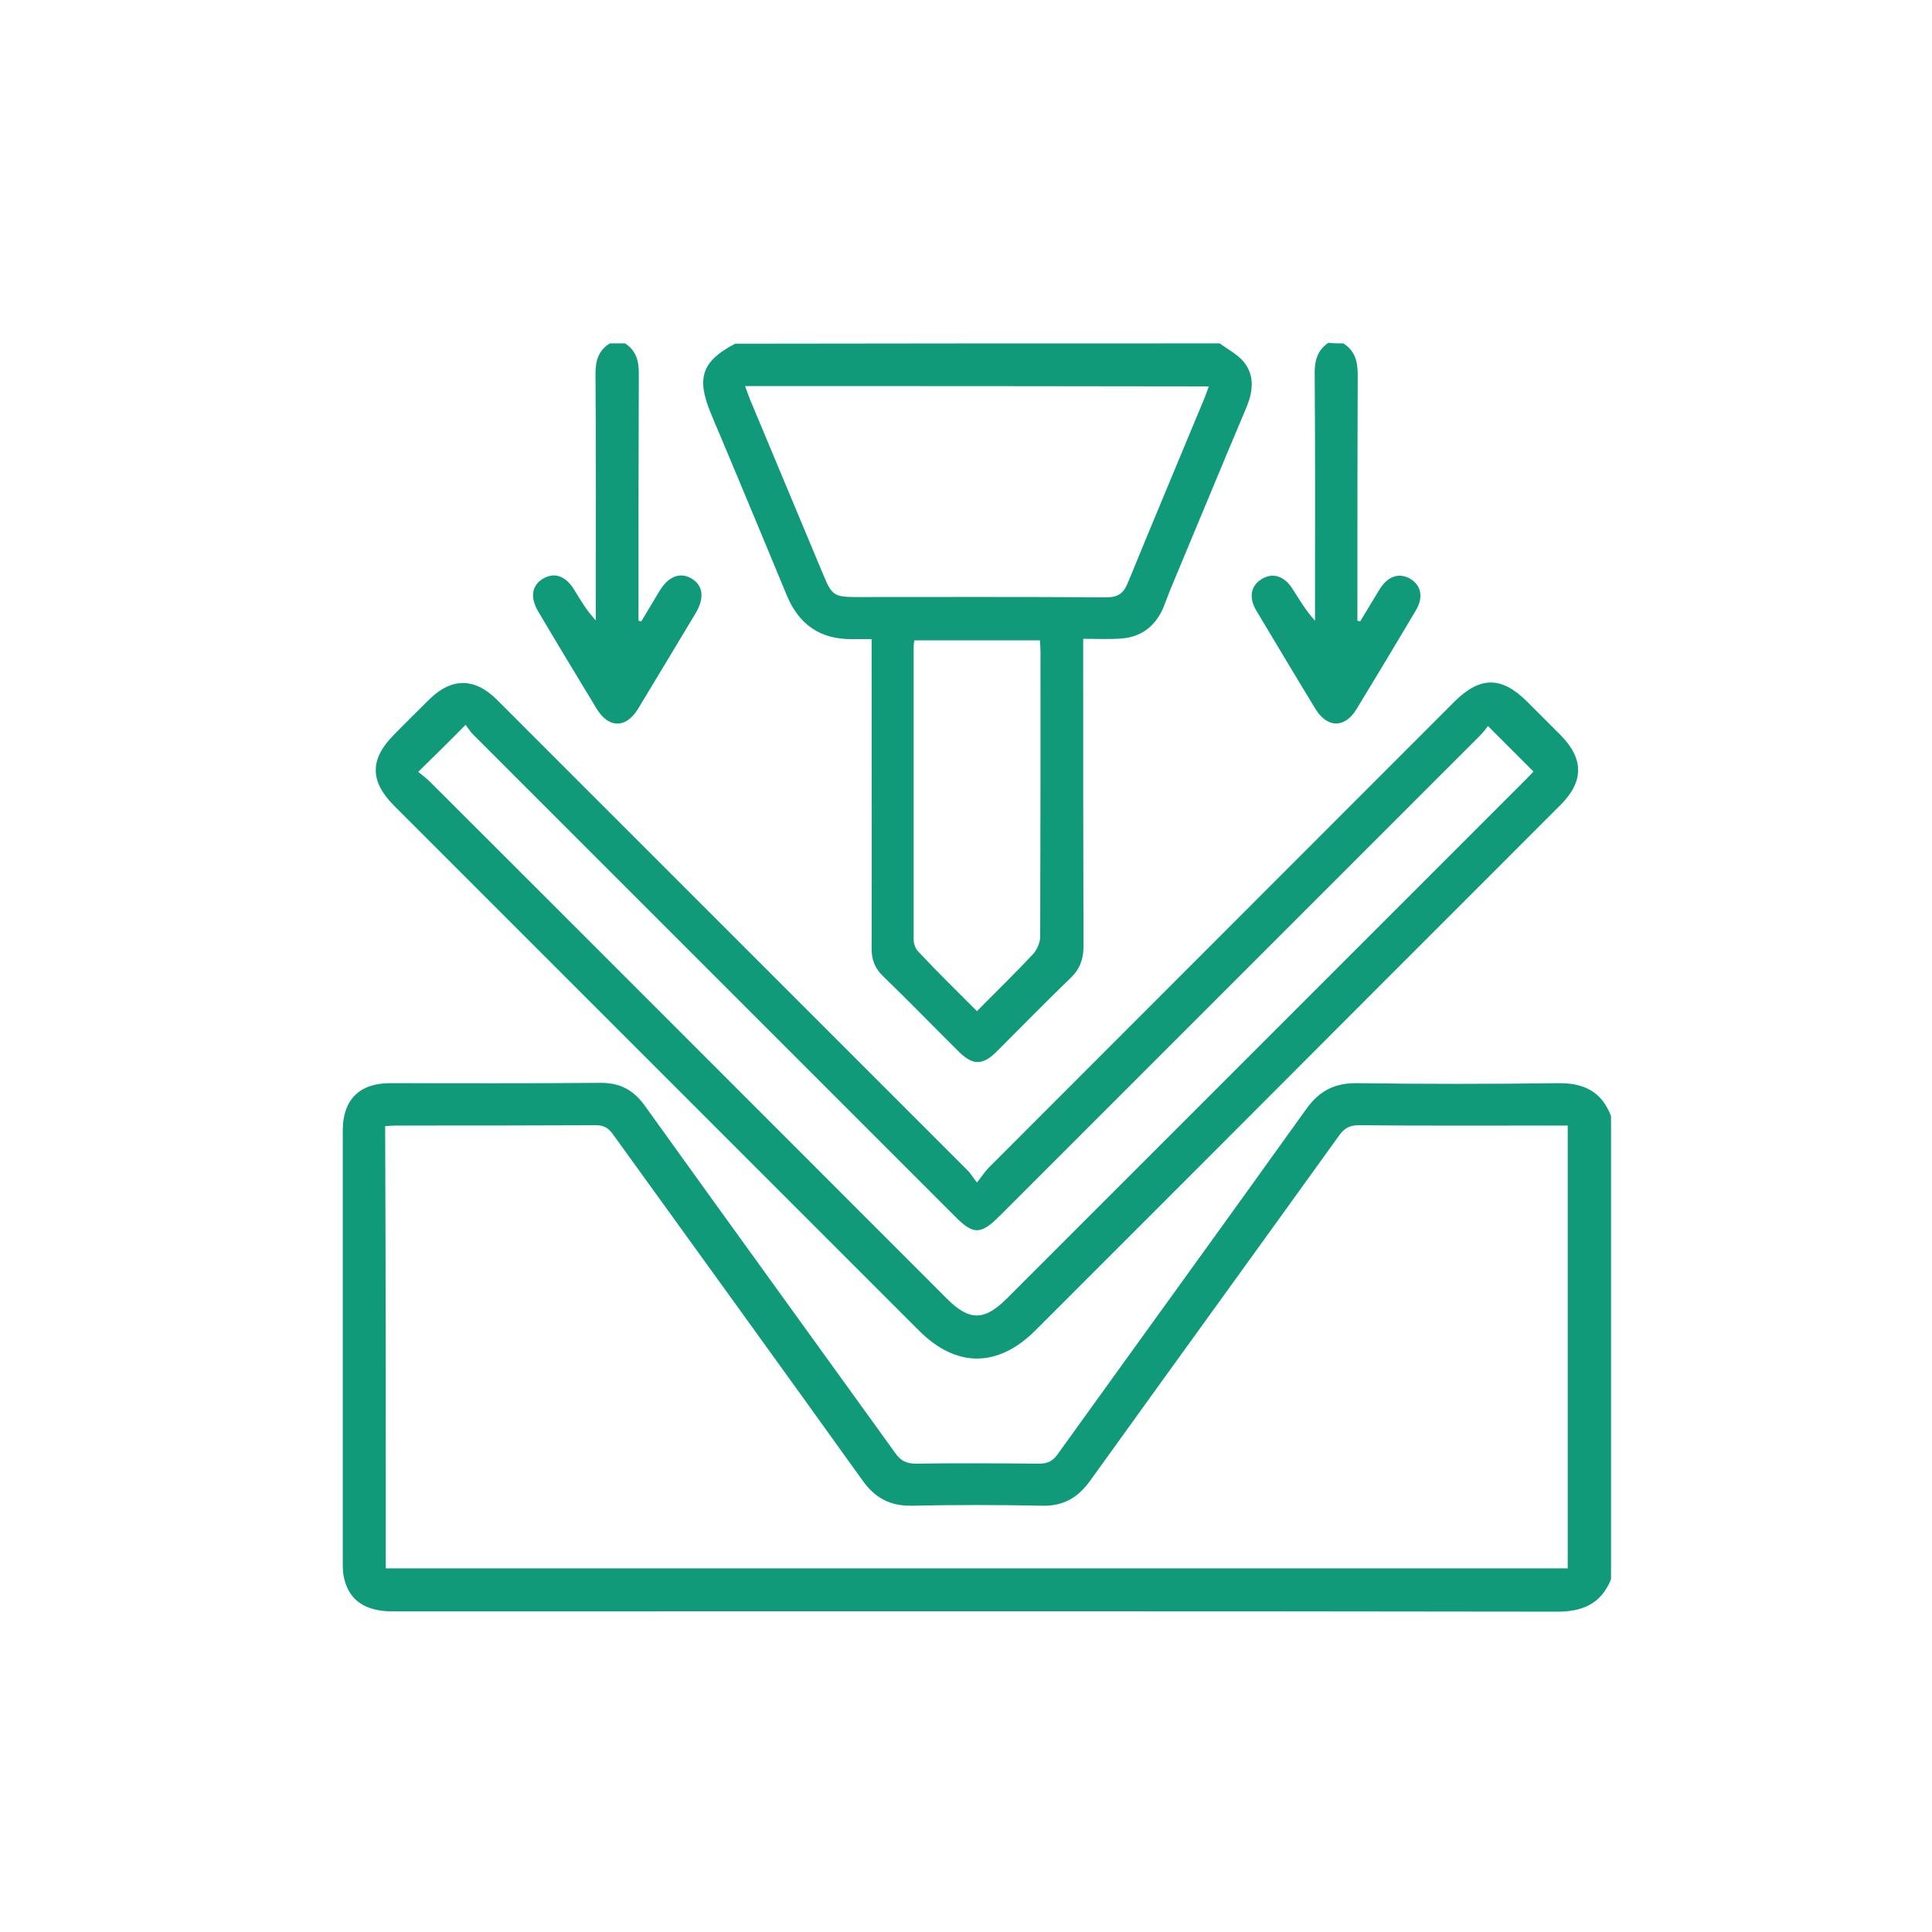 <svg width="62" height="62" viewBox="0 0 62 62" fill="none" xmlns="http://www.w3.org/2000/svg">
<path d="M51.7 50.68C51.38 51.47 50.78 51.73 49.94 51.72C37.49 51.7 25.04 51.71 12.59 51.71C11.74 51.71 11.22 51.37 11.05 50.68C11.01 50.53 11 50.37 11 50.21C11 45.56 11 40.91 11 36.27C11 35.3 11.53 34.77 12.49 34.76C14.75 34.76 17.02 34.77 19.28 34.75C19.9 34.75 20.33 34.98 20.69 35.48C23.36 39.2 26.05 42.91 28.73 46.63C28.9 46.87 29.08 46.97 29.38 46.97C30.7 46.95 32.03 46.96 33.35 46.97C33.62 46.97 33.78 46.89 33.94 46.67C36.6 42.97 39.27 39.29 41.92 35.59C42.34 35 42.84 34.75 43.56 34.76C45.7 34.79 47.85 34.79 50 34.76C50.83 34.75 51.4 35.03 51.7 35.82C51.7 40.77 51.7 45.73 51.7 50.68ZM12.38 50.33C25.05 50.33 37.68 50.33 50.31 50.33C50.31 45.58 50.31 40.86 50.31 36.12C50.15 36.12 50.02 36.12 49.88 36.12C47.79 36.12 45.7 36.13 43.6 36.11C43.32 36.11 43.15 36.2 42.98 36.43C40.32 40.13 37.65 43.81 34.99 47.51C34.59 48.07 34.12 48.34 33.42 48.32C32.03 48.29 30.64 48.29 29.25 48.32C28.56 48.33 28.08 48.07 27.68 47.51C25.02 43.8 22.34 40.1 19.67 36.4C19.52 36.19 19.37 36.11 19.12 36.11C16.99 36.12 14.86 36.12 12.72 36.12C12.6 36.12 12.49 36.13 12.36 36.14C12.38 40.88 12.38 45.59 12.38 50.33Z" fill="#109A7A"/>
<path d="M39.141 11.02C39.401 11.21 39.711 11.37 39.911 11.61C40.271 12.05 40.211 12.56 40.001 13.07C39.171 15.03 38.361 17 37.541 18.96C37.471 19.13 37.411 19.31 37.341 19.48C37.091 20.08 36.641 20.44 35.991 20.49C35.601 20.52 35.201 20.5 34.761 20.5C34.761 20.71 34.761 20.87 34.761 21.02C34.761 24.13 34.761 27.25 34.771 30.36C34.771 30.77 34.661 31.09 34.361 31.38C33.551 32.16 32.761 32.97 31.971 33.76C31.531 34.19 31.221 34.19 30.781 33.76C29.961 32.95 29.161 32.12 28.331 31.32C28.071 31.07 27.971 30.79 27.971 30.44C27.981 27.3 27.971 24.16 27.971 21.02C27.971 20.86 27.971 20.71 27.971 20.51C27.731 20.51 27.531 20.51 27.341 20.51C26.331 20.52 25.641 20.05 25.251 19.11C24.541 17.39 23.821 15.67 23.101 13.95C23.001 13.72 22.901 13.49 22.811 13.26C22.341 12.13 22.521 11.59 23.591 11.03C28.751 11.02 33.951 11.02 39.141 11.02ZM23.911 12.39C23.971 12.55 24.011 12.68 24.061 12.8C24.851 14.69 25.641 16.58 26.431 18.47C26.691 19.1 26.781 19.16 27.471 19.16C30.141 19.16 32.821 19.15 35.491 19.17C35.871 19.17 36.051 19.05 36.191 18.71C37.001 16.73 37.831 14.76 38.651 12.78C38.701 12.66 38.741 12.54 38.791 12.4C33.811 12.39 28.891 12.39 23.911 12.39ZM31.351 32.45C31.971 31.82 32.571 31.24 33.141 30.63C33.281 30.48 33.381 30.25 33.381 30.05C33.391 27.02 33.391 23.98 33.391 20.95C33.391 20.81 33.381 20.67 33.371 20.55C31.991 20.55 30.661 20.55 29.341 20.55C29.331 20.64 29.321 20.69 29.321 20.74C29.321 23.88 29.321 27.02 29.321 30.16C29.321 30.29 29.381 30.45 29.471 30.54C30.071 31.18 30.691 31.79 31.351 32.45Z" fill="#109A7A"/>
<path d="M20.06 11.02C20.4 11.24 20.5 11.56 20.5 11.96C20.49 14.47 20.49 16.99 20.49 19.5C20.49 19.64 20.49 19.78 20.49 19.92C20.52 19.93 20.55 19.93 20.58 19.94C20.78 19.61 20.98 19.27 21.18 18.94C21.46 18.49 21.84 18.35 22.2 18.57C22.56 18.79 22.61 19.18 22.34 19.65C21.72 20.68 21.1 21.72 20.48 22.74C20.09 23.38 19.54 23.38 19.15 22.75C18.52 21.71 17.89 20.67 17.27 19.62C17.01 19.18 17.06 18.8 17.41 18.58C17.78 18.35 18.15 18.47 18.43 18.93C18.63 19.26 18.83 19.6 19.12 19.91C19.12 19.77 19.12 19.63 19.12 19.5C19.12 17 19.13 14.5 19.11 12C19.11 11.58 19.2 11.25 19.57 11.02C19.75 11.02 19.9 11.02 20.06 11.02Z" fill="#109A7A"/>
<path d="M43.11 11.02C43.47 11.25 43.57 11.58 43.57 12C43.56 14.5 43.56 17.01 43.56 19.51C43.56 19.65 43.56 19.78 43.56 19.92C43.59 19.93 43.62 19.93 43.65 19.94C43.86 19.59 44.07 19.25 44.28 18.9C44.54 18.49 44.89 18.37 45.25 18.57C45.61 18.78 45.69 19.17 45.43 19.6C44.8 20.66 44.17 21.71 43.53 22.76C43.16 23.37 42.6 23.37 42.22 22.76C41.58 21.71 40.95 20.65 40.32 19.6C40.06 19.17 40.14 18.78 40.51 18.57C40.86 18.37 41.22 18.49 41.48 18.9C41.7 19.24 41.9 19.59 42.2 19.92C42.2 19.78 42.2 19.64 42.2 19.5C42.2 16.98 42.21 14.47 42.19 11.95C42.19 11.55 42.29 11.23 42.63 11C42.79 11.02 42.95 11.02 43.11 11.02Z" fill="#109A7A"/>
<path d="M31.351 37.95C31.521 37.73 31.611 37.6 31.721 37.48C36.701 32.5 41.681 27.51 46.661 22.53C47.491 21.7 48.181 21.69 49.011 22.52C49.371 22.88 49.721 23.23 50.081 23.59C50.831 24.35 50.831 25.08 50.081 25.83C46.131 29.78 42.181 33.73 38.231 37.69C36.561 39.36 34.901 41.02 33.231 42.69C32.021 43.9 30.681 43.9 29.481 42.69C23.871 37.08 18.261 31.47 12.651 25.86C11.861 25.07 11.861 24.36 12.651 23.57C13.021 23.19 13.401 22.82 13.771 22.45C14.491 21.74 15.231 21.74 15.951 22.46C20.971 27.48 25.991 32.5 31.011 37.52C31.111 37.61 31.191 37.73 31.351 37.95ZM13.421 24.77C13.551 24.88 13.681 24.97 13.791 25.08C19.331 30.61 24.861 36.15 30.391 41.68C31.111 42.4 31.591 42.39 32.311 41.67C37.861 36.12 43.421 30.56 48.971 25.01C49.071 24.91 49.161 24.81 49.211 24.76C48.711 24.26 48.251 23.8 47.751 23.3C47.691 23.38 47.601 23.5 47.501 23.6C42.361 28.74 37.221 33.88 32.081 39.02C31.471 39.63 31.231 39.63 30.641 39.03C25.491 33.88 20.341 28.73 15.191 23.58C15.091 23.48 15.011 23.35 14.941 23.26C14.421 23.79 13.951 24.25 13.421 24.77Z" fill="#109A7A"/>
</svg>
